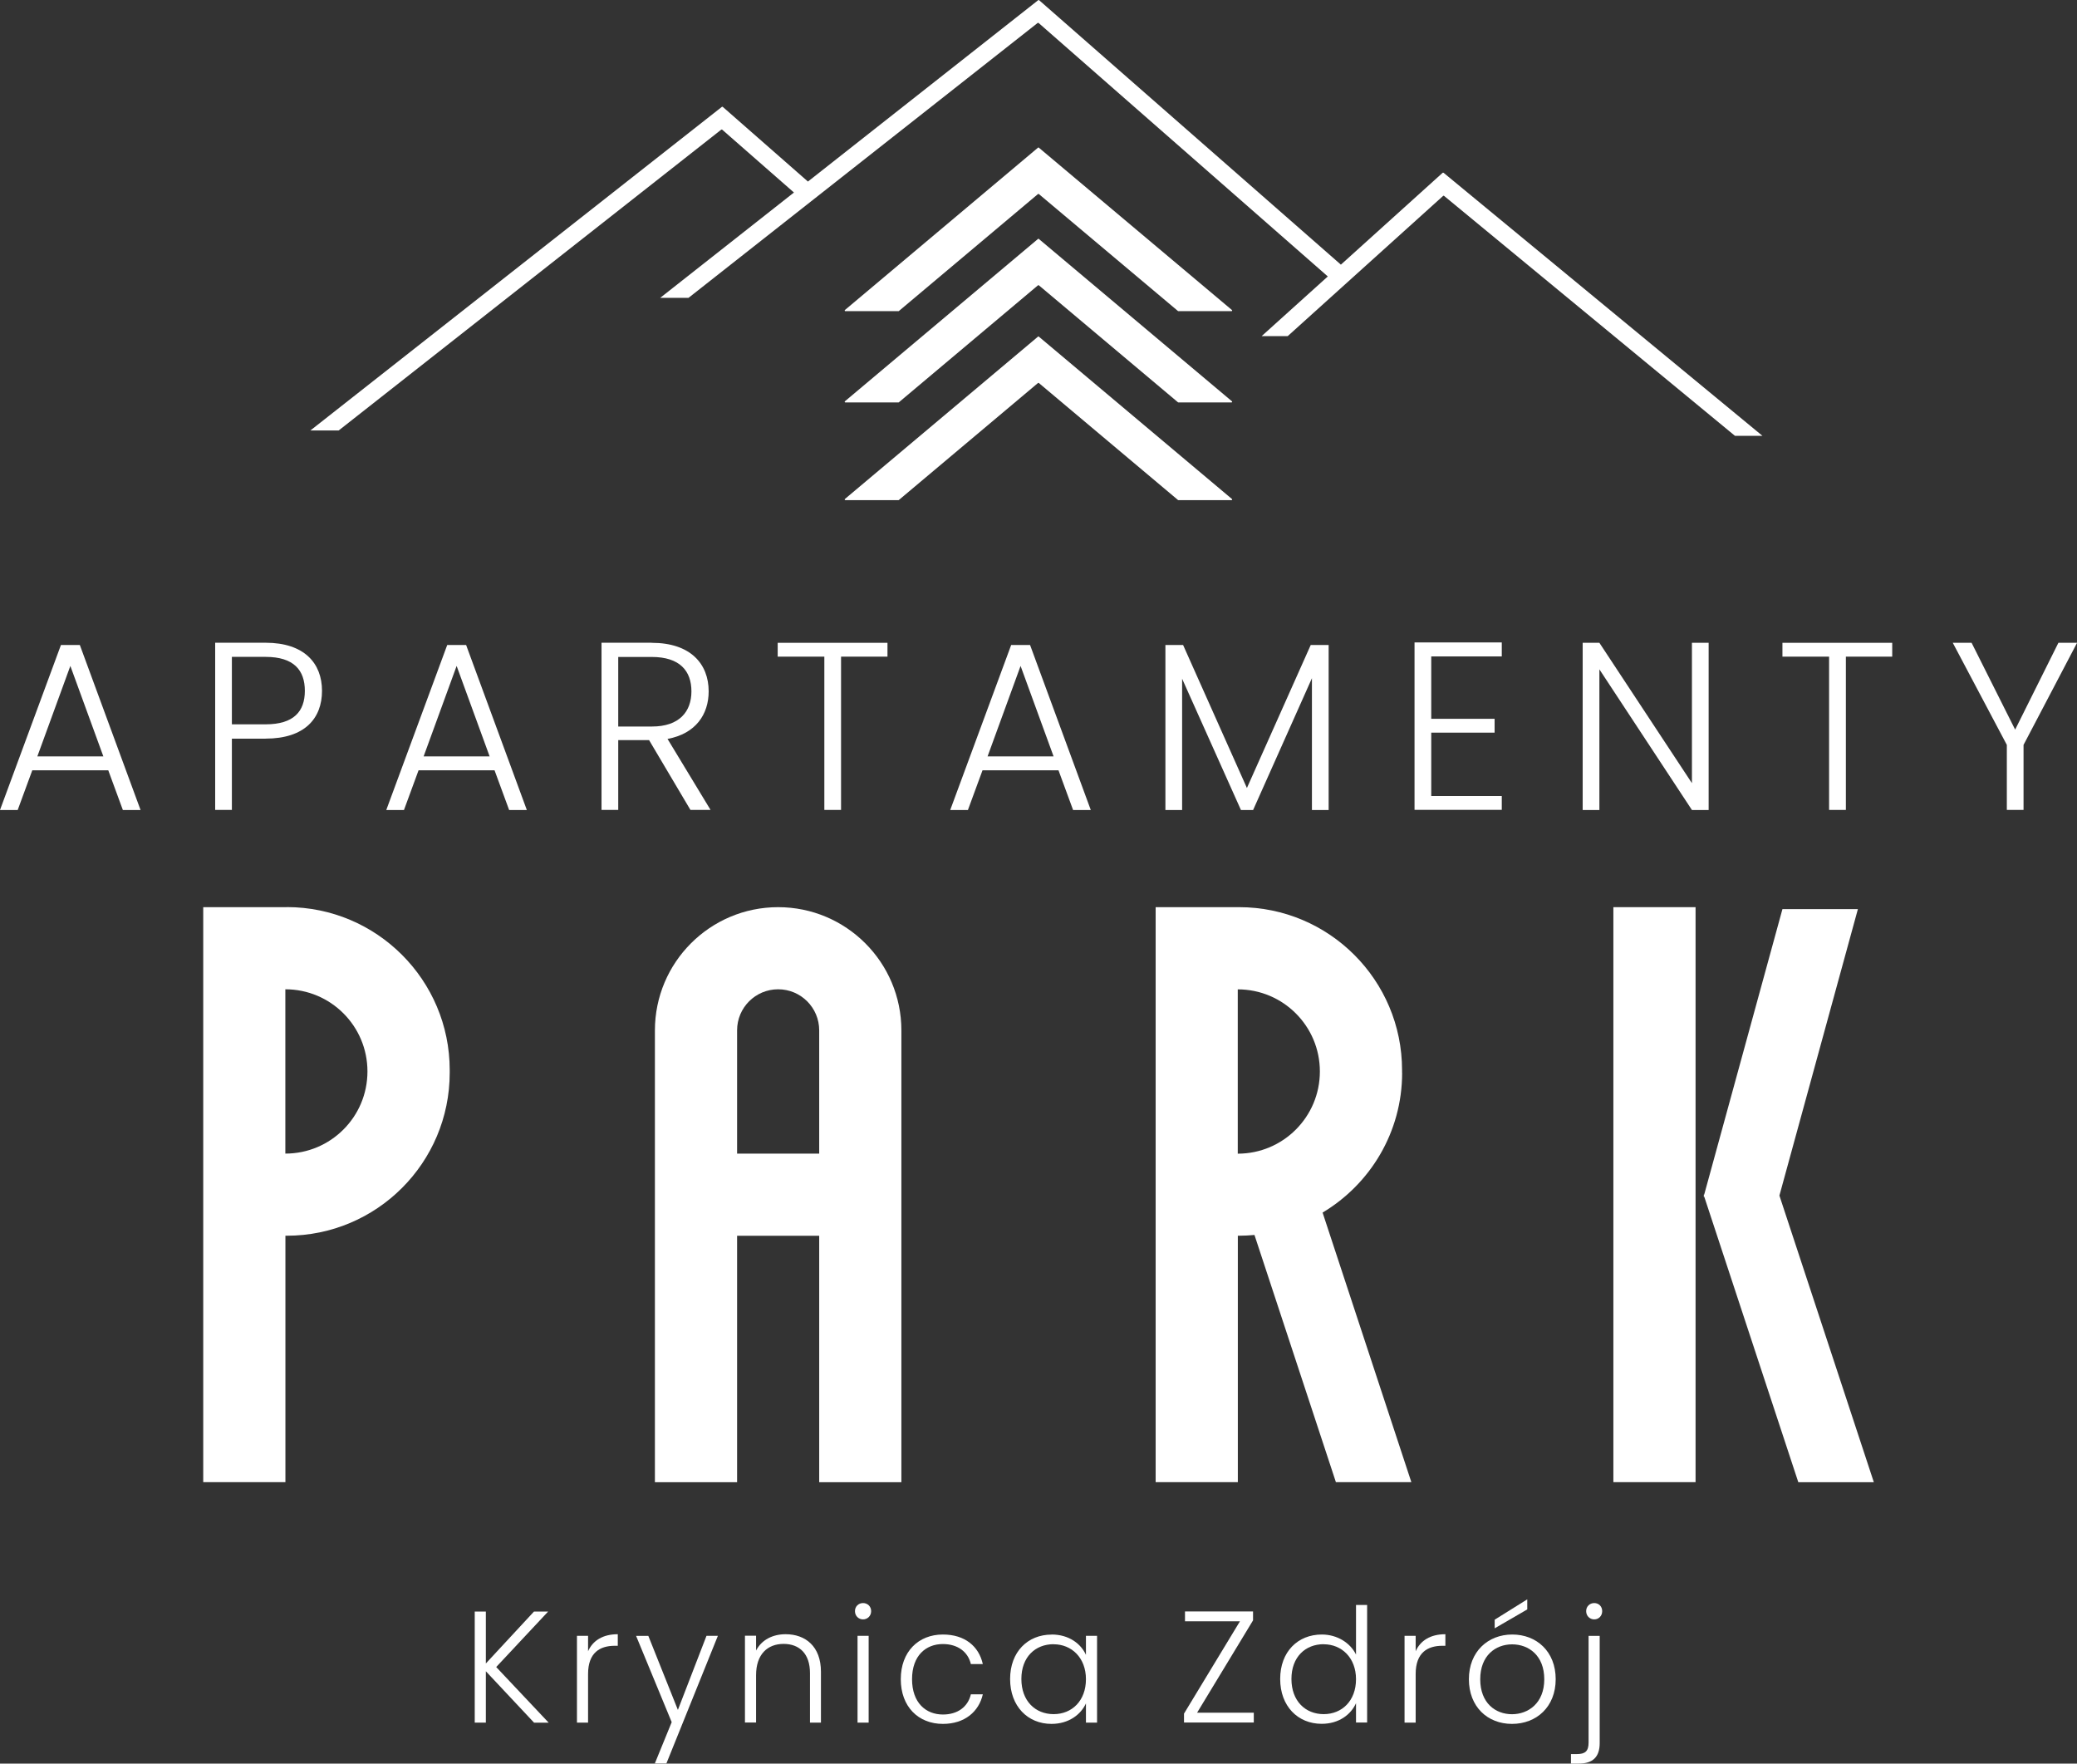 <?xml version="1.0" encoding="UTF-8"?><svg id="Layer_2" xmlns="http://www.w3.org/2000/svg" viewBox="0 0 274.71 233.23"><rect x="0" y="0" width="274.71" height="233.23" fill="#333333" stroke="none"/><defs><style>.cls-1{fill:#fff;stroke-width:0px;}</style></defs><g id="Warstwa_1"><path class="cls-1" d="m37.92,119.97h-11.04v76.04h10.87v-32.59h.18c11.9,0,21.55-9.65,21.55-21.55v-.36c0-11.9-9.65-21.55-21.55-21.55Zm10.68,21.73c0,6-4.86,10.86-10.86,10.86v-21.73c6,0,10.86,4.86,10.86,10.86h0Z"/><path class="cls-1" d="m185.44,141.88v-.36c0-11.9-9.65-21.55-21.55-21.55h-11.04v76.04h10.87v-32.59h.18c.68,0,1.35-.04,2.02-.1l10.77,32.69h9.98l-11.74-35.65c6.29-3.76,10.52-10.62,10.52-18.49Zm-21.73,10.69h0v-21.73h0c6,0,10.86,4.86,10.86,10.86h0c0,6-4.86,10.87-10.86,10.87Z"/><path class="cls-1" d="m102.92,119.97c-9,0-16.3,7.3-16.3,16.3v59.75h10.87v-32.59h10.86v32.59h10.87v-59.75c0-9-7.3-16.3-16.3-16.3Zm5.43,32.59h-10.86v-16.3c0-3,2.43-5.43,5.43-5.43s5.43,2.43,5.43,5.43v16.3Z"/><polygon class="cls-1" points="247.84 196.02 235.35 158.11 245.73 120.23 235.75 120.23 225.4 157.99 225.33 157.99 225.37 158.11 225.33 158.26 225.41 158.26 237.85 196.02 247.84 196.02"/><rect class="cls-1" x="213.39" y="119.97" width="10.87" height="76.04"/><path class="cls-1" d="m64.26,221.02v6.79h-1.47v-14.69h1.47v6.87l6.37-6.87h1.87l-6.87,7.34,6.94,7.36h-1.93l-6.37-6.79Z"/><path class="cls-1" d="m77.78,227.81h-1.47v-11.48h1.47v2.04c.63-1.41,1.95-2.25,3.93-2.25v1.53h-.4c-1.91,0-3.53.86-3.53,3.74v6.41Z"/><path class="cls-1" d="m93.44,216.33h1.51l-6.81,16.88h-1.53l2.23-5.46-4.71-11.41h1.62l3.91,9.79,3.78-9.79Z"/><path class="cls-1" d="m107.13,221.25c0-2.54-1.39-3.85-3.49-3.85s-3.64,1.35-3.64,4.14v6.26h-1.47v-11.48h1.47v1.96c.74-1.43,2.21-2.16,3.91-2.16,2.61,0,4.67,1.6,4.67,4.96v6.73h-1.45v-6.56Z"/><path class="cls-1" d="m113.08,213.07c0-.63.48-1.07,1.07-1.07s1.07.44,1.07,1.07-.48,1.09-1.07,1.09-1.07-.46-1.07-1.09Zm.34,3.26h1.47v11.48h-1.47v-11.48Z"/><path class="cls-1" d="m124.71,216.16c2.88,0,4.75,1.53,5.28,3.91h-1.58c-.38-1.64-1.77-2.65-3.7-2.65-2.25,0-4.08,1.53-4.08,4.65s1.83,4.67,4.08,4.67c1.93,0,3.3-.99,3.7-2.67h1.58c-.52,2.29-2.4,3.91-5.28,3.91-3.24,0-5.57-2.27-5.57-5.91s2.33-5.91,5.57-5.91Z"/><path class="cls-1" d="m139.09,216.16c2.31,0,3.89,1.24,4.54,2.69v-2.52h1.47v11.48h-1.47v-2.54c-.67,1.47-2.27,2.71-4.56,2.71-3.13,0-5.47-2.33-5.47-5.93s2.33-5.88,5.49-5.88Zm.27,1.28c-2.42,0-4.27,1.68-4.27,4.6s1.85,4.65,4.27,4.65,4.27-1.77,4.27-4.62-1.91-4.62-4.27-4.62Z"/><path class="cls-1" d="m165.73,214.29l-7.4,12.21h7.5v1.3h-9.23v-1.18l7.4-12.21h-7.27v-1.3h9v1.18Z"/><path class="cls-1" d="m174.83,216.16c2.06,0,3.78,1.13,4.52,2.65v-6.56h1.47v15.55h-1.47v-2.56c-.67,1.51-2.27,2.73-4.54,2.73-3.15,0-5.49-2.33-5.49-5.93s2.33-5.88,5.51-5.88Zm.25,1.28c-2.42,0-4.27,1.68-4.27,4.6s1.85,4.65,4.27,4.65,4.27-1.77,4.27-4.62-1.91-4.62-4.27-4.62Z"/><path class="cls-1" d="m187.24,227.81h-1.47v-11.48h1.47v2.04c.63-1.41,1.95-2.25,3.93-2.25v1.53h-.4c-1.91,0-3.53.86-3.53,3.74v6.41Z"/><path class="cls-1" d="m199.98,227.98c-3.24,0-5.7-2.27-5.7-5.91s2.52-5.91,5.74-5.91,5.74,2.25,5.74,5.91-2.54,5.91-5.78,5.91Zm0-1.28c2.16,0,4.27-1.47,4.27-4.62s-2.06-4.62-4.25-4.62-4.22,1.47-4.22,4.62,2.02,4.62,4.2,4.62Zm2.02-15.18v1.32l-4.31,2.5v-1.14l4.31-2.69Z"/><path class="cls-1" d="m211.58,216.33v14.19c0,1.85-.93,2.71-2.77,2.71h-1.03v-1.26h.8c1.09,0,1.53-.4,1.53-1.51v-14.12h1.47Zm-1.79-3.26c0-.63.48-1.07,1.07-1.07s1.05.44,1.05,1.07-.46,1.09-1.05,1.09-1.07-.46-1.07-1.09Z"/><path class="cls-1" d="m14.33,101.87H4.27l-1.93,5.25H0l8.06-21.82h2.5l8.03,21.82h-2.34l-1.93-5.25Zm-5.03-13.79l-4.36,11.95h8.73l-4.36-11.95Z"/><path class="cls-1" d="m35.13,97.69h-4.46v9.42h-2.21v-22.11h6.67c5.12,0,7.46,2.72,7.46,6.36s-2.28,6.32-7.46,6.32Zm0-1.9c3.73,0,5.19-1.71,5.19-4.43s-1.45-4.49-5.19-4.49h-4.46v8.92h4.46Z"/><path class="cls-1" d="m65.42,101.87h-10.06l-1.93,5.25h-2.34l8.06-21.82h2.5l8.03,21.82h-2.34l-1.93-5.25Zm-5.03-13.79l-4.36,11.95h8.73l-4.36-11.95Z"/><path class="cls-1" d="m86.2,85.01c5.12,0,7.53,2.78,7.53,6.42,0,3.04-1.71,5.6-5.44,6.29l5.69,9.39h-2.66l-5.47-9.23h-4.08v9.23h-2.21v-22.11h6.64Zm0,1.87h-4.43v9.2h4.46c3.61,0,5.22-1.96,5.22-4.65s-1.52-4.55-5.25-4.55Z"/><path class="cls-1" d="m102.86,85.01h14.52v1.83h-6.14v20.27h-2.21v-20.27h-6.17v-1.83Z"/><path class="cls-1" d="m140.01,101.87h-10.06l-1.93,5.25h-2.34l8.06-21.82h2.5l8.03,21.82h-2.34l-1.93-5.25Zm-5.03-13.79l-4.36,11.95h8.73l-4.36-11.95Z"/><path class="cls-1" d="m154.14,85.3h2.34l8.44,18.91,8.44-18.91h2.37v21.82h-2.21v-17.43l-7.78,17.43h-1.61l-7.78-17.36v17.36h-2.21v-21.82Z"/><path class="cls-1" d="m198.63,86.81h-9.33v8.25h8.38v1.83h-8.38v8.38h9.33v1.83h-11.54v-22.14h11.54v1.83Z"/><path class="cls-1" d="m225.99,85.01v22.11h-2.21l-12.24-18.6v18.6h-2.21v-22.11h2.21l12.24,18.56v-18.56h2.21Z"/><path class="cls-1" d="m235.75,85.01h14.52v1.83h-6.13v20.27h-2.22v-20.27h-6.17v-1.83Z"/><path class="cls-1" d="m258.27,85.01h2.5l5.76,11.48,5.72-11.48h2.47l-7.08,13.5v8.6h-2.21v-8.6l-7.15-13.5Z"/><path class="cls-1" d="m137.41,19.52s-.08-.03-.11,0l-25.55,21.48c-.06.05-.02.15.05.15h7.04s.04,0,.05-.02l18.4-15.47s.08-.03.11,0l18.4,15.47s.03.02.05.02h7.04c.08,0,.11-.1.05-.15l-25.55-21.48Z"/><path class="cls-1" d="m137.41,31.59s-.08-.03-.11,0l-25.55,21.48c-.06.05-.02.15.05.15h7.04s.04,0,.05-.02l18.4-15.47s.08-.03.11,0l18.4,15.47s.03.02.05.02h7.04c.08,0,.11-.1.05-.15l-25.55-21.48Z"/><path class="cls-1" d="m137.41,44.51s-.08-.03-.11,0l-25.55,21.48c-.06.05-.02.15.05.15h7.04s.04,0,.05-.02l18.4-15.47s.08-.03.11,0l18.4,15.47s.03.02.05.02h7.04c.08,0,.11-.1.05-.15l-25.55-21.48Z"/><path class="cls-1" d="m190.92,22.85s-.08-.03-.11,0l-13.46,12.15L137.43.02s-.08-.03-.11,0l-30.46,23.99-11.27-9.88s-.08-.03-.11,0l-54.43,42.8h3.72s.04,0,.05-.02l50.58-39.77s.08-.02.11,0l9.5,8.32-17.69,13.93h3.72s.04,0,.05-.02L137.25,3.03s.08-.02.11,0l38.26,33.53-8.75,7.89h0s3.41,0,3.41,0c.02,0,.04,0,.06-.02l20.54-18.53s.08-.03.11,0l38.46,31.72s.03.02.05.02h3.61l-42.19-34.8Z"/></g></svg>